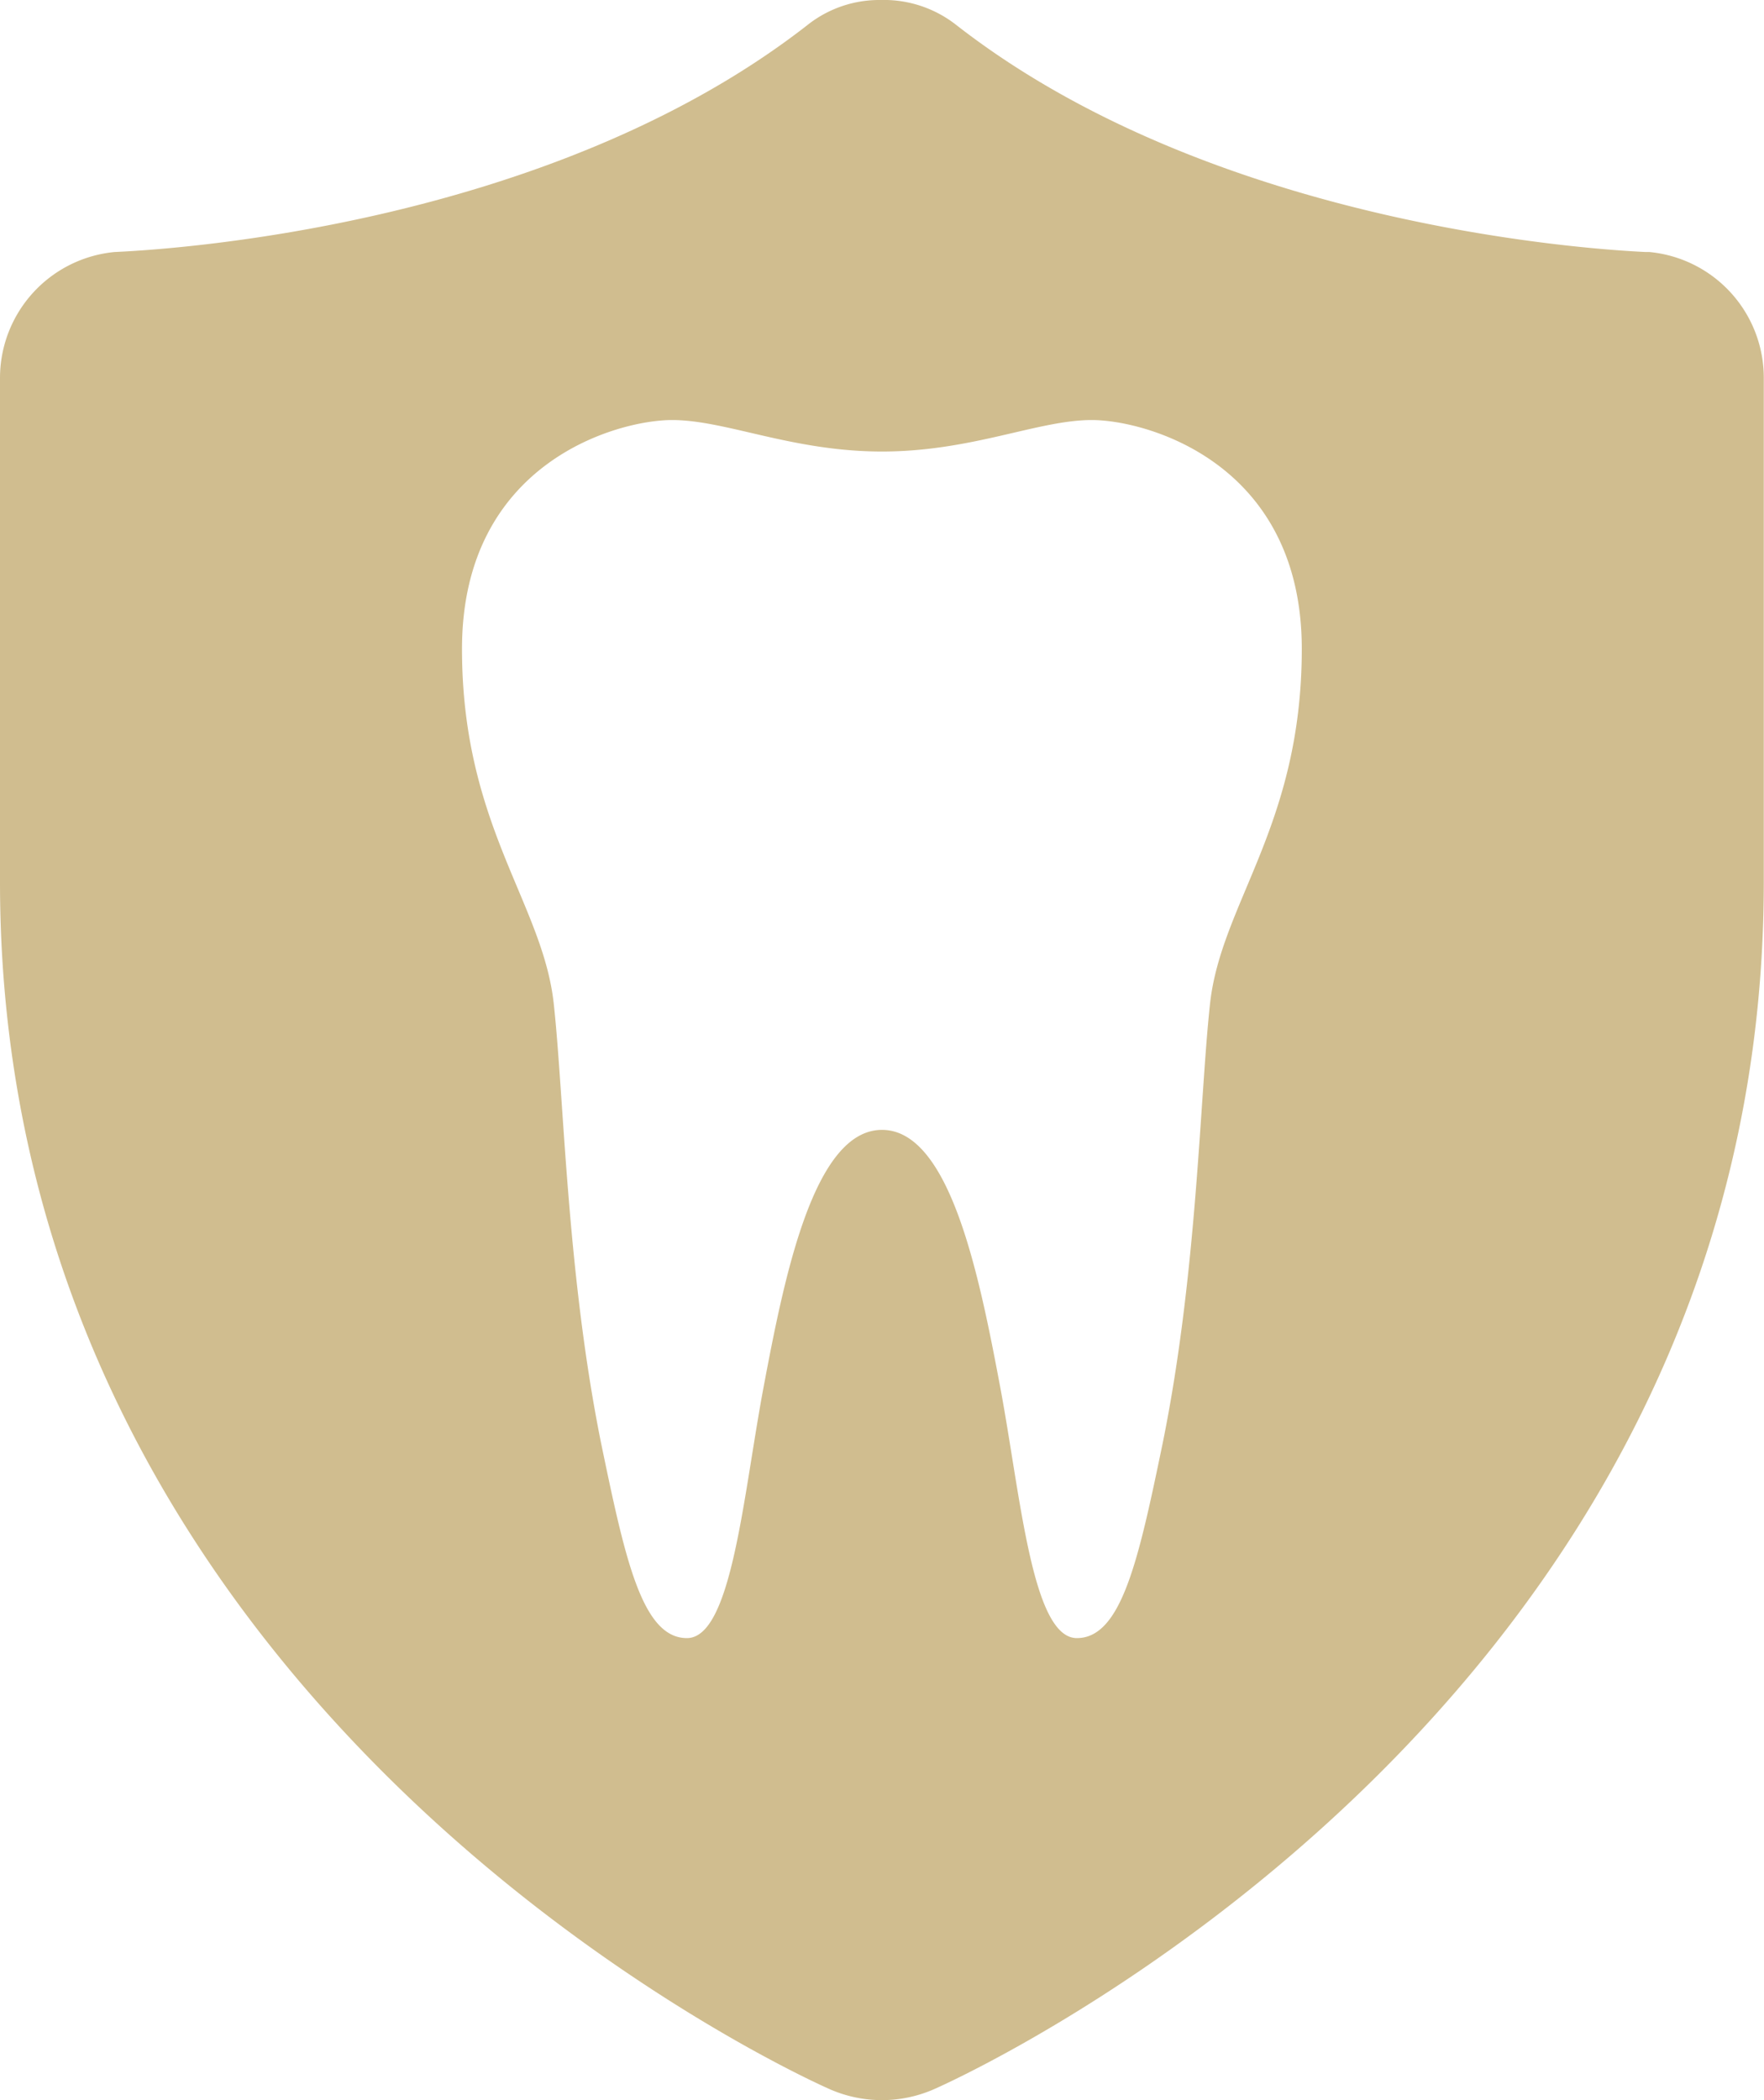 <svg id="icn_price_method03.svg" xmlns="http://www.w3.org/2000/svg" width="84" height="100" viewBox="0 0 84 100">
  <defs>
    <style>
      .cls-1 {
        fill: #d0bd8f;
        fill-rule: evenodd;
      }
    </style>
  </defs>
  <path id="シェイプ_3" data-name="シェイプ 3" class="cls-1" d="M1355.79,29696h-0.18c-2.05-.1-20.36-1.1-32.81-10.8a5.573,5.573,0,0,0-3.61-1.2,5.5,5.5,0,0,0-3.5,1.2c-12.45,9.7-30.76,10.7-32.98,10.8a6.027,6.027,0,0,0-5.46,6v24c0,39.5,37.94,56.8,39.56,57.5a6.179,6.179,0,0,0,4.87,0c1.62-.7,39.56-18,39.56-57.5v-24A6.018,6.018,0,0,0,1355.79,29696Zm-20.92,35.8c-0.49,4.5-.61,12.8-2.25,20.9-1.14,5.5-1.95,9.3-4.09,9.3s-2.68-6.8-3.66-12-2.37-12.2-5.62-12.2-4.65,7-5.63,12.2-1.52,12-3.66,12-2.95-3.8-4.09-9.3c-1.63-8.1-1.76-16.4-2.25-20.9-0.52-4.8-4.37-8.5-4.37-16.9,0-8.9,7.43-10.9,10-10.9s5.71,1.5,10,1.5,7.43-1.5,9.99-1.5,10,2,10,10.9C1339.24,29723.3,1335.39,29727,1334.87,29731.8Z" transform="translate(-1277.25 -29684)"/>
</svg>

